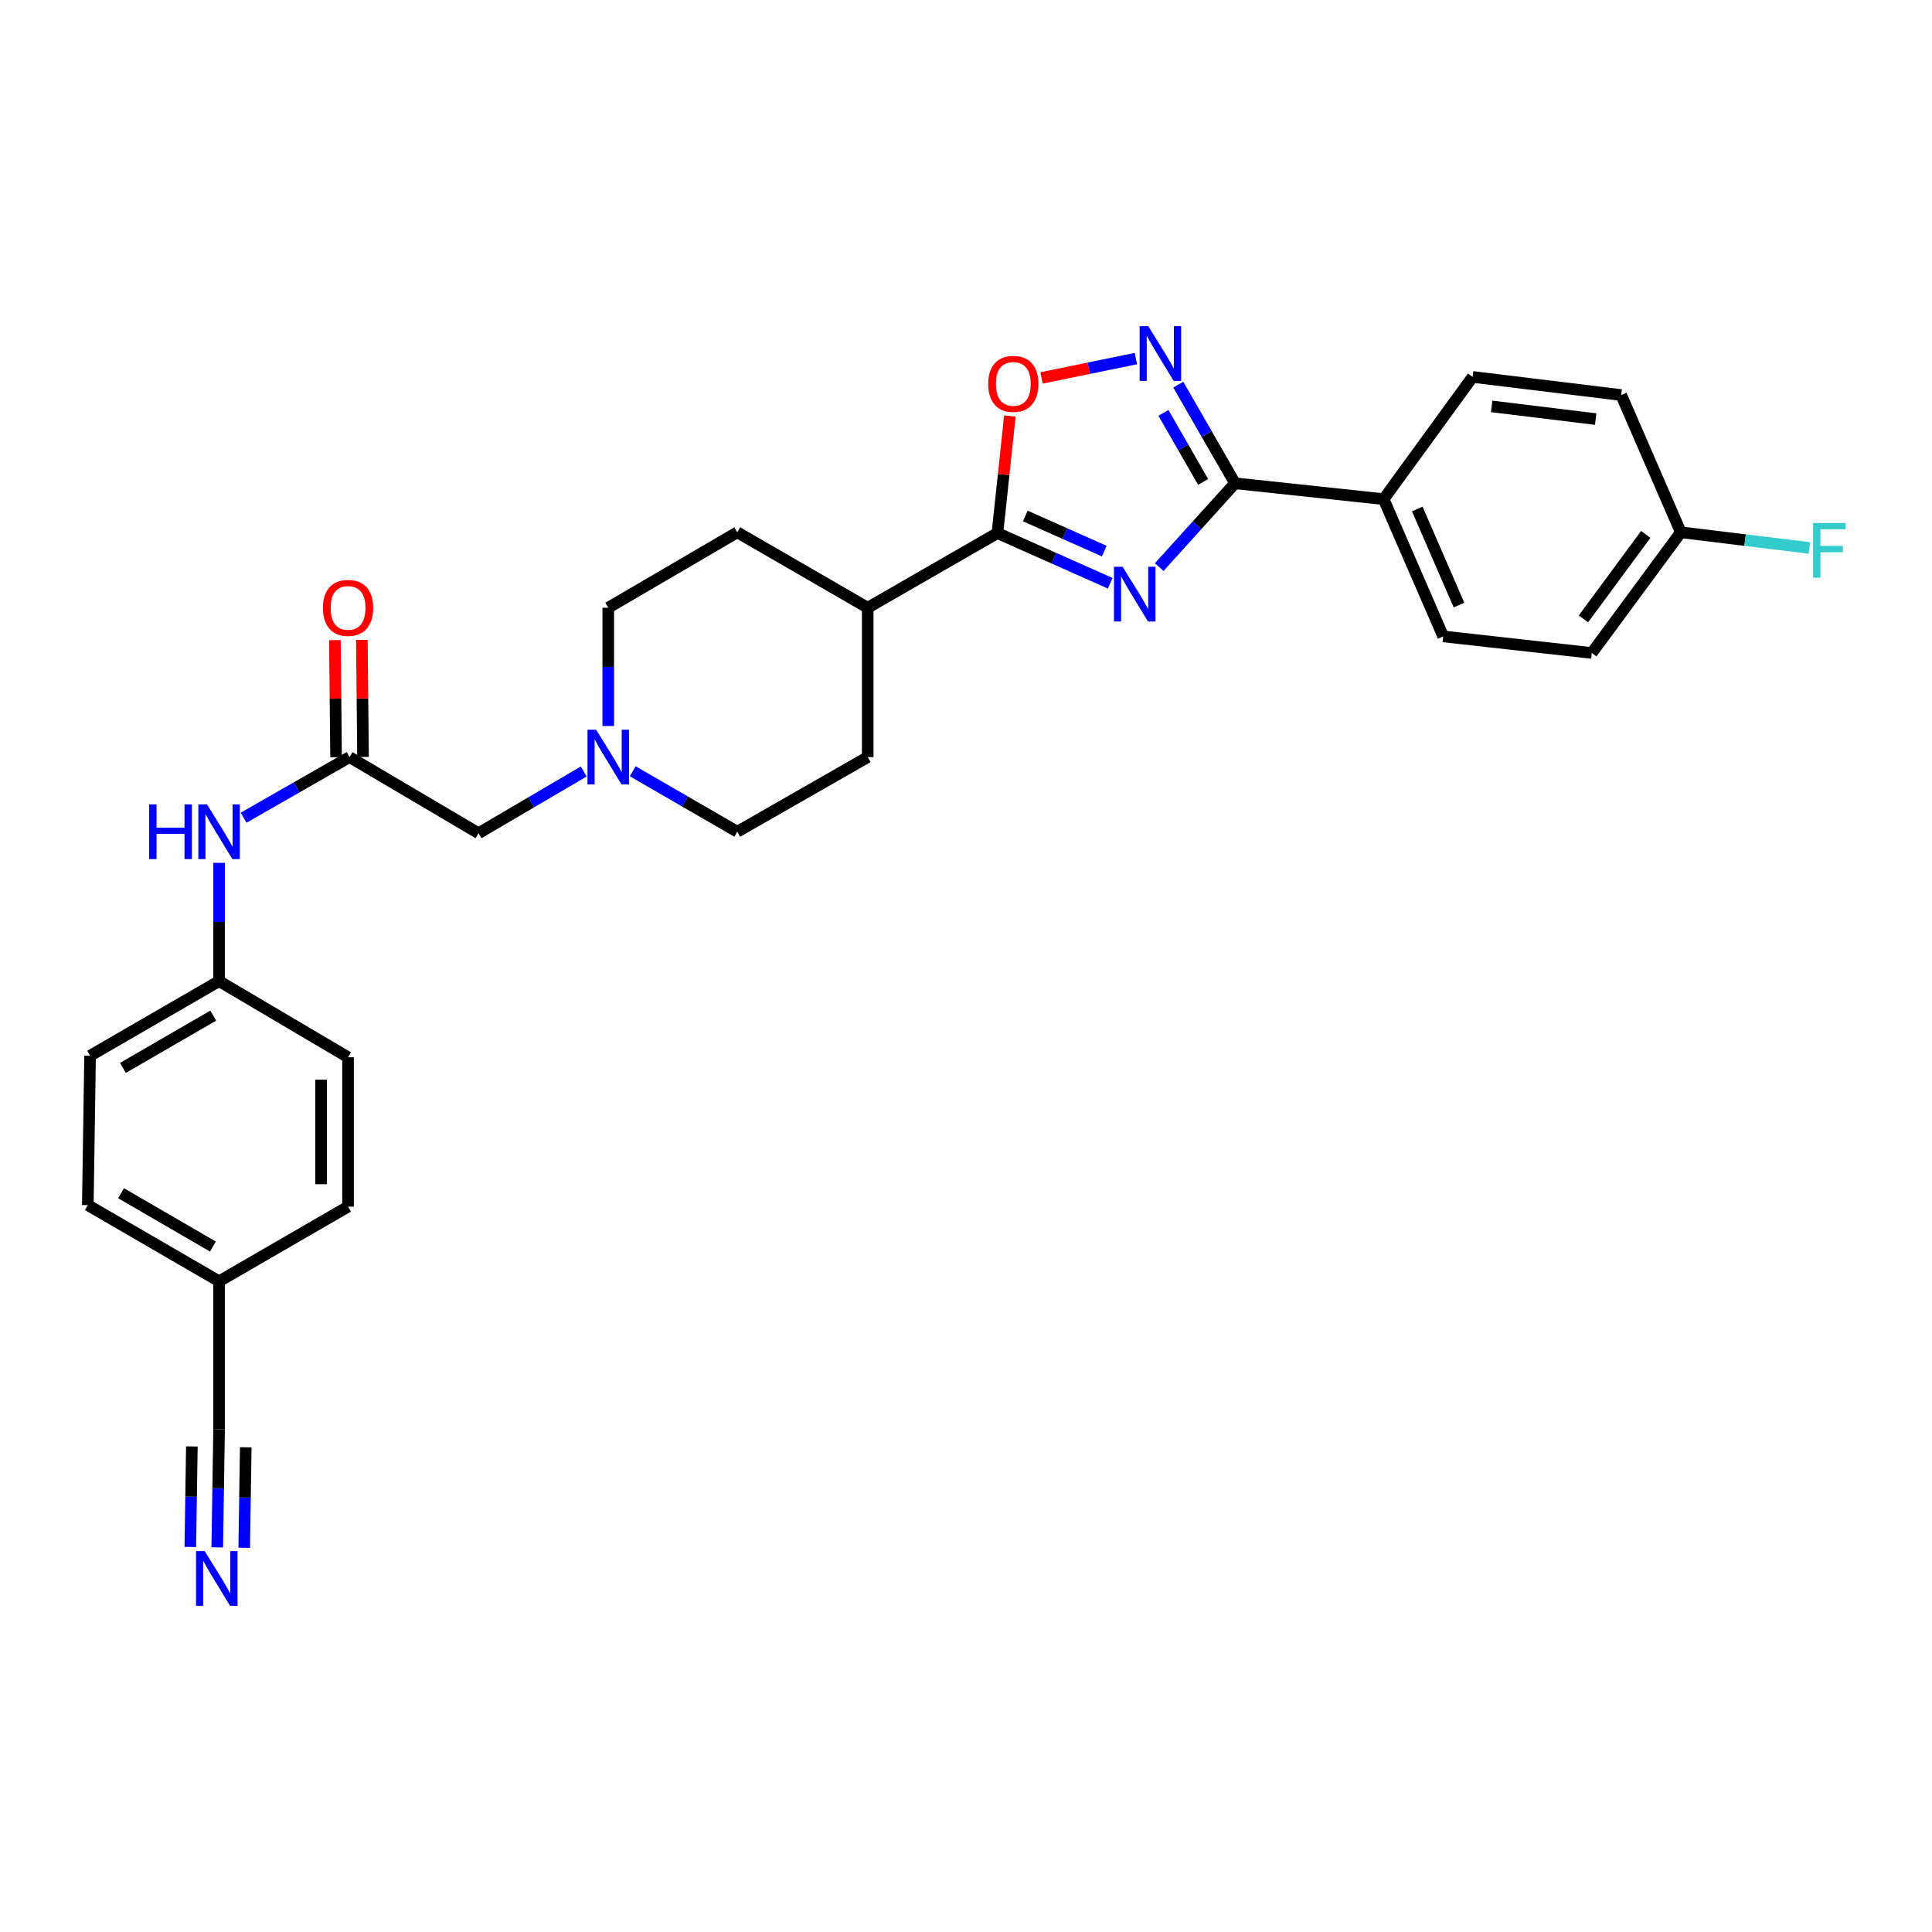 <?xml version='1.0' encoding='iso-8859-1'?>
<svg version='1.1' baseProfile='full'
              xmlns='http://www.w3.org/2000/svg'
                      xmlns:rdkit='http://www.rdkit.org/xml'
                      xmlns:xlink='http://www.w3.org/1999/xlink'
                  xml:space='preserve'
width='1000px' height='1000px' viewBox='0 0 1000 1000'>
<!-- END OF HEADER -->
<rect style='opacity:1.0;fill:#FFFFFF;stroke:none' width='1000' height='1000' x='0' y='0'> </rect>
<path class='bond-0' d='M 600.005,293.524 L 619.627,271.837' style='fill:none;fill-rule:evenodd;stroke:#0000FF;stroke-width:6px;stroke-linecap:butt;stroke-linejoin:miter;stroke-opacity:1' />
<path class='bond-0' d='M 619.627,271.837 L 639.249,250.15' style='fill:none;fill-rule:evenodd;stroke:#000000;stroke-width:6px;stroke-linecap:butt;stroke-linejoin:miter;stroke-opacity:1' />
<path class='bond-1' d='M 574.646,301.891 L 545.458,288.909' style='fill:none;fill-rule:evenodd;stroke:#0000FF;stroke-width:6px;stroke-linecap:butt;stroke-linejoin:miter;stroke-opacity:1' />
<path class='bond-1' d='M 545.458,288.909 L 516.269,275.927' style='fill:none;fill-rule:evenodd;stroke:#000000;stroke-width:6px;stroke-linecap:butt;stroke-linejoin:miter;stroke-opacity:1' />
<path class='bond-1' d='M 571.559,285.25 L 551.127,276.163' style='fill:none;fill-rule:evenodd;stroke:#0000FF;stroke-width:6px;stroke-linecap:butt;stroke-linejoin:miter;stroke-opacity:1' />
<path class='bond-1' d='M 551.127,276.163 L 530.695,267.075' style='fill:none;fill-rule:evenodd;stroke:#000000;stroke-width:6px;stroke-linecap:butt;stroke-linejoin:miter;stroke-opacity:1' />
<path class='bond-2' d='M 639.249,250.15 L 624.562,224.621' style='fill:none;fill-rule:evenodd;stroke:#000000;stroke-width:6px;stroke-linecap:butt;stroke-linejoin:miter;stroke-opacity:1' />
<path class='bond-2' d='M 624.562,224.621 L 609.875,199.092' style='fill:none;fill-rule:evenodd;stroke:#0000FF;stroke-width:6px;stroke-linecap:butt;stroke-linejoin:miter;stroke-opacity:1' />
<path class='bond-2' d='M 622.751,249.448 L 612.47,231.578' style='fill:none;fill-rule:evenodd;stroke:#000000;stroke-width:6px;stroke-linecap:butt;stroke-linejoin:miter;stroke-opacity:1' />
<path class='bond-2' d='M 612.47,231.578 L 602.189,213.707' style='fill:none;fill-rule:evenodd;stroke:#0000FF;stroke-width:6px;stroke-linecap:butt;stroke-linejoin:miter;stroke-opacity:1' />
<path class='bond-7' d='M 639.249,250.15 L 716.154,258.35' style='fill:none;fill-rule:evenodd;stroke:#000000;stroke-width:6px;stroke-linecap:butt;stroke-linejoin:miter;stroke-opacity:1' />
<path class='bond-3' d='M 516.269,275.927 L 519.489,245.621' style='fill:none;fill-rule:evenodd;stroke:#000000;stroke-width:6px;stroke-linecap:butt;stroke-linejoin:miter;stroke-opacity:1' />
<path class='bond-3' d='M 519.489,245.621 L 522.709,215.315' style='fill:none;fill-rule:evenodd;stroke:#FF0000;stroke-width:6px;stroke-linecap:butt;stroke-linejoin:miter;stroke-opacity:1' />
<path class='bond-10' d='M 516.269,275.927 L 449.13,314.562' style='fill:none;fill-rule:evenodd;stroke:#000000;stroke-width:6px;stroke-linecap:butt;stroke-linejoin:miter;stroke-opacity:1' />
<path class='bond-29' d='M 587.931,185.597 L 563.517,190.605' style='fill:none;fill-rule:evenodd;stroke:#0000FF;stroke-width:6px;stroke-linecap:butt;stroke-linejoin:miter;stroke-opacity:1' />
<path class='bond-29' d='M 563.517,190.605 L 539.104,195.613' style='fill:none;fill-rule:evenodd;stroke:#FF0000;stroke-width:6px;stroke-linecap:butt;stroke-linejoin:miter;stroke-opacity:1' />
<path class='bond-4' d='M 180.927,391.87 L 247.687,431.279' style='fill:none;fill-rule:evenodd;stroke:#000000;stroke-width:6px;stroke-linecap:butt;stroke-linejoin:miter;stroke-opacity:1' />
<path class='bond-9' d='M 180.927,391.87 L 153.506,407.558' style='fill:none;fill-rule:evenodd;stroke:#000000;stroke-width:6px;stroke-linecap:butt;stroke-linejoin:miter;stroke-opacity:1' />
<path class='bond-9' d='M 153.506,407.558 L 126.085,423.247' style='fill:none;fill-rule:evenodd;stroke:#0000FF;stroke-width:6px;stroke-linecap:butt;stroke-linejoin:miter;stroke-opacity:1' />
<path class='bond-12' d='M 187.902,391.8 L 187.598,361.492' style='fill:none;fill-rule:evenodd;stroke:#000000;stroke-width:6px;stroke-linecap:butt;stroke-linejoin:miter;stroke-opacity:1' />
<path class='bond-12' d='M 187.598,361.492 L 187.295,331.185' style='fill:none;fill-rule:evenodd;stroke:#FF0000;stroke-width:6px;stroke-linecap:butt;stroke-linejoin:miter;stroke-opacity:1' />
<path class='bond-12' d='M 173.953,391.94 L 173.649,361.632' style='fill:none;fill-rule:evenodd;stroke:#000000;stroke-width:6px;stroke-linecap:butt;stroke-linejoin:miter;stroke-opacity:1' />
<path class='bond-12' d='M 173.649,361.632 L 173.345,331.325' style='fill:none;fill-rule:evenodd;stroke:#FF0000;stroke-width:6px;stroke-linecap:butt;stroke-linejoin:miter;stroke-opacity:1' />
<path class='bond-5' d='M 112.455,800.912 L 112.928,770.312' style='fill:none;fill-rule:evenodd;stroke:#0000FF;stroke-width:6px;stroke-linecap:butt;stroke-linejoin:miter;stroke-opacity:1' />
<path class='bond-5' d='M 112.928,770.312 L 113.4,739.713' style='fill:none;fill-rule:evenodd;stroke:#000000;stroke-width:6px;stroke-linecap:butt;stroke-linejoin:miter;stroke-opacity:1' />
<path class='bond-5' d='M 126.404,801.128 L 126.805,775.118' style='fill:none;fill-rule:evenodd;stroke:#0000FF;stroke-width:6px;stroke-linecap:butt;stroke-linejoin:miter;stroke-opacity:1' />
<path class='bond-5' d='M 126.805,775.118 L 127.207,749.108' style='fill:none;fill-rule:evenodd;stroke:#000000;stroke-width:6px;stroke-linecap:butt;stroke-linejoin:miter;stroke-opacity:1' />
<path class='bond-5' d='M 98.507,800.697 L 98.908,774.687' style='fill:none;fill-rule:evenodd;stroke:#0000FF;stroke-width:6px;stroke-linecap:butt;stroke-linejoin:miter;stroke-opacity:1' />
<path class='bond-5' d='M 98.908,774.687 L 99.31,748.677' style='fill:none;fill-rule:evenodd;stroke:#000000;stroke-width:6px;stroke-linecap:butt;stroke-linejoin:miter;stroke-opacity:1' />
<path class='bond-6' d='M 314.827,375.777 L 314.827,345.169' style='fill:none;fill-rule:evenodd;stroke:#0000FF;stroke-width:6px;stroke-linecap:butt;stroke-linejoin:miter;stroke-opacity:1' />
<path class='bond-6' d='M 314.827,345.169 L 314.827,314.562' style='fill:none;fill-rule:evenodd;stroke:#000000;stroke-width:6px;stroke-linecap:butt;stroke-linejoin:miter;stroke-opacity:1' />
<path class='bond-11' d='M 302.141,399.316 L 274.914,415.298' style='fill:none;fill-rule:evenodd;stroke:#0000FF;stroke-width:6px;stroke-linecap:butt;stroke-linejoin:miter;stroke-opacity:1' />
<path class='bond-11' d='M 274.914,415.298 L 247.687,431.279' style='fill:none;fill-rule:evenodd;stroke:#000000;stroke-width:6px;stroke-linecap:butt;stroke-linejoin:miter;stroke-opacity:1' />
<path class='bond-30' d='M 327.496,399.199 L 354.553,414.852' style='fill:none;fill-rule:evenodd;stroke:#0000FF;stroke-width:6px;stroke-linecap:butt;stroke-linejoin:miter;stroke-opacity:1' />
<path class='bond-30' d='M 354.553,414.852 L 381.61,430.504' style='fill:none;fill-rule:evenodd;stroke:#000000;stroke-width:6px;stroke-linecap:butt;stroke-linejoin:miter;stroke-opacity:1' />
<path class='bond-13' d='M 716.154,258.35 L 747.007,329.403' style='fill:none;fill-rule:evenodd;stroke:#000000;stroke-width:6px;stroke-linecap:butt;stroke-linejoin:miter;stroke-opacity:1' />
<path class='bond-13' d='M 733.578,263.452 L 755.175,313.189' style='fill:none;fill-rule:evenodd;stroke:#000000;stroke-width:6px;stroke-linecap:butt;stroke-linejoin:miter;stroke-opacity:1' />
<path class='bond-14' d='M 716.154,258.35 L 762.221,195.093' style='fill:none;fill-rule:evenodd;stroke:#000000;stroke-width:6px;stroke-linecap:butt;stroke-linejoin:miter;stroke-opacity:1' />
<path class='bond-8' d='M 113.4,739.713 L 113.4,663.187' style='fill:none;fill-rule:evenodd;stroke:#000000;stroke-width:6px;stroke-linecap:butt;stroke-linejoin:miter;stroke-opacity:1' />
<path class='bond-20' d='M 113.4,446.597 L 113.4,477.209' style='fill:none;fill-rule:evenodd;stroke:#0000FF;stroke-width:6px;stroke-linecap:butt;stroke-linejoin:miter;stroke-opacity:1' />
<path class='bond-20' d='M 113.4,477.209 L 113.4,507.82' style='fill:none;fill-rule:evenodd;stroke:#000000;stroke-width:6px;stroke-linecap:butt;stroke-linejoin:miter;stroke-opacity:1' />
<path class='bond-15' d='M 449.13,314.562 L 449.13,391.87' style='fill:none;fill-rule:evenodd;stroke:#000000;stroke-width:6px;stroke-linecap:butt;stroke-linejoin:miter;stroke-opacity:1' />
<path class='bond-16' d='M 449.13,314.562 L 381.61,275.517' style='fill:none;fill-rule:evenodd;stroke:#000000;stroke-width:6px;stroke-linecap:butt;stroke-linejoin:miter;stroke-opacity:1' />
<path class='bond-22' d='M 747.007,329.403 L 823.912,337.983' style='fill:none;fill-rule:evenodd;stroke:#000000;stroke-width:6px;stroke-linecap:butt;stroke-linejoin:miter;stroke-opacity:1' />
<path class='bond-23' d='M 762.221,195.093 L 839.141,204.471' style='fill:none;fill-rule:evenodd;stroke:#000000;stroke-width:6px;stroke-linecap:butt;stroke-linejoin:miter;stroke-opacity:1' />
<path class='bond-23' d='M 772.07,210.348 L 825.915,216.912' style='fill:none;fill-rule:evenodd;stroke:#000000;stroke-width:6px;stroke-linecap:butt;stroke-linejoin:miter;stroke-opacity:1' />
<path class='bond-17' d='M 449.13,391.87 L 381.61,430.504' style='fill:none;fill-rule:evenodd;stroke:#000000;stroke-width:6px;stroke-linecap:butt;stroke-linejoin:miter;stroke-opacity:1' />
<path class='bond-18' d='M 381.61,275.517 L 314.827,314.562' style='fill:none;fill-rule:evenodd;stroke:#000000;stroke-width:6px;stroke-linecap:butt;stroke-linejoin:miter;stroke-opacity:1' />
<path class='bond-19' d='M 113.4,663.187 L 45.455,623.762' style='fill:none;fill-rule:evenodd;stroke:#000000;stroke-width:6px;stroke-linecap:butt;stroke-linejoin:miter;stroke-opacity:1' />
<path class='bond-19' d='M 110.21,645.208 L 62.648,617.61' style='fill:none;fill-rule:evenodd;stroke:#000000;stroke-width:6px;stroke-linecap:butt;stroke-linejoin:miter;stroke-opacity:1' />
<path class='bond-32' d='M 113.4,663.187 L 180.152,624.553' style='fill:none;fill-rule:evenodd;stroke:#000000;stroke-width:6px;stroke-linecap:butt;stroke-linejoin:miter;stroke-opacity:1' />
<path class='bond-27' d='M 113.4,507.82 L 180.152,547.237' style='fill:none;fill-rule:evenodd;stroke:#000000;stroke-width:6px;stroke-linecap:butt;stroke-linejoin:miter;stroke-opacity:1' />
<path class='bond-28' d='M 113.4,507.82 L 46.625,546.454' style='fill:none;fill-rule:evenodd;stroke:#000000;stroke-width:6px;stroke-linecap:butt;stroke-linejoin:miter;stroke-opacity:1' />
<path class='bond-28' d='M 110.37,525.69 L 63.627,552.734' style='fill:none;fill-rule:evenodd;stroke:#000000;stroke-width:6px;stroke-linecap:butt;stroke-linejoin:miter;stroke-opacity:1' />
<path class='bond-21' d='M 869.987,275.517 L 839.141,204.471' style='fill:none;fill-rule:evenodd;stroke:#000000;stroke-width:6px;stroke-linecap:butt;stroke-linejoin:miter;stroke-opacity:1' />
<path class='bond-24' d='M 869.987,275.517 L 903.261,279.567' style='fill:none;fill-rule:evenodd;stroke:#000000;stroke-width:6px;stroke-linecap:butt;stroke-linejoin:miter;stroke-opacity:1' />
<path class='bond-24' d='M 903.261,279.567 L 936.535,283.618' style='fill:none;fill-rule:evenodd;stroke:#33CCCC;stroke-width:6px;stroke-linecap:butt;stroke-linejoin:miter;stroke-opacity:1' />
<path class='bond-31' d='M 869.987,275.517 L 823.912,337.983' style='fill:none;fill-rule:evenodd;stroke:#000000;stroke-width:6px;stroke-linecap:butt;stroke-linejoin:miter;stroke-opacity:1' />
<path class='bond-31' d='M 851.849,276.606 L 819.596,320.332' style='fill:none;fill-rule:evenodd;stroke:#000000;stroke-width:6px;stroke-linecap:butt;stroke-linejoin:miter;stroke-opacity:1' />
<path class='bond-25' d='M 45.455,623.762 L 46.625,546.454' style='fill:none;fill-rule:evenodd;stroke:#000000;stroke-width:6px;stroke-linecap:butt;stroke-linejoin:miter;stroke-opacity:1' />
<path class='bond-26' d='M 180.152,624.553 L 180.152,547.237' style='fill:none;fill-rule:evenodd;stroke:#000000;stroke-width:6px;stroke-linecap:butt;stroke-linejoin:miter;stroke-opacity:1' />
<path class='bond-26' d='M 166.202,612.956 L 166.202,558.835' style='fill:none;fill-rule:evenodd;stroke:#000000;stroke-width:6px;stroke-linecap:butt;stroke-linejoin:miter;stroke-opacity:1' />
<path  class='atom-0' d='M 581.07 293.372
L 590.35 308.372
Q 591.27 309.852, 592.75 312.532
Q 594.23 315.212, 594.31 315.372
L 594.31 293.372
L 598.07 293.372
L 598.07 321.692
L 594.19 321.692
L 584.23 305.292
Q 583.07 303.372, 581.83 301.172
Q 580.63 298.972, 580.27 298.292
L 580.27 321.692
L 576.59 321.692
L 576.59 293.372
L 581.07 293.372
' fill='#0000FF'/>
<path  class='atom-3' d='M 594.354 168.835
L 603.634 183.835
Q 604.554 185.315, 606.034 187.995
Q 607.514 190.675, 607.594 190.835
L 607.594 168.835
L 611.354 168.835
L 611.354 197.155
L 607.474 197.155
L 597.514 180.755
Q 596.354 178.835, 595.114 176.635
Q 593.914 174.435, 593.554 173.755
L 593.554 197.155
L 589.874 197.155
L 589.874 168.835
L 594.354 168.835
' fill='#0000FF'/>
<path  class='atom-4' d='M 511.484 198.692
Q 511.484 191.892, 514.844 188.092
Q 518.204 184.292, 524.484 184.292
Q 530.764 184.292, 534.124 188.092
Q 537.484 191.892, 537.484 198.692
Q 537.484 205.572, 534.084 209.492
Q 530.684 213.372, 524.484 213.372
Q 518.244 213.372, 514.844 209.492
Q 511.484 205.612, 511.484 198.692
M 524.484 210.172
Q 528.804 210.172, 531.124 207.292
Q 533.484 204.372, 533.484 198.692
Q 533.484 193.132, 531.124 190.332
Q 528.804 187.492, 524.484 187.492
Q 520.164 187.492, 517.804 190.292
Q 515.484 193.092, 515.484 198.692
Q 515.484 204.412, 517.804 207.292
Q 520.164 210.172, 524.484 210.172
' fill='#FF0000'/>
<path  class='atom-6' d='M 105.947 802.845
L 115.227 817.845
Q 116.147 819.325, 117.627 822.005
Q 119.107 824.685, 119.187 824.845
L 119.187 802.845
L 122.947 802.845
L 122.947 831.165
L 119.067 831.165
L 109.107 814.765
Q 107.947 812.845, 106.707 810.645
Q 105.507 808.445, 105.147 807.765
L 105.147 831.165
L 101.467 831.165
L 101.467 802.845
L 105.947 802.845
' fill='#0000FF'/>
<path  class='atom-7' d='M 308.567 377.71
L 317.847 392.71
Q 318.767 394.19, 320.247 396.87
Q 321.727 399.55, 321.807 399.71
L 321.807 377.71
L 325.567 377.71
L 325.567 406.03
L 321.687 406.03
L 311.727 389.63
Q 310.567 387.71, 309.327 385.51
Q 308.127 383.31, 307.767 382.63
L 307.767 406.03
L 304.087 406.03
L 304.087 377.71
L 308.567 377.71
' fill='#0000FF'/>
<path  class='atom-10' d='M 77.18 416.344
L 81.02 416.344
L 81.02 428.384
L 95.5 428.384
L 95.5 416.344
L 99.34 416.344
L 99.34 444.664
L 95.5 444.664
L 95.5 431.584
L 81.02 431.584
L 81.02 444.664
L 77.18 444.664
L 77.18 416.344
' fill='#0000FF'/>
<path  class='atom-10' d='M 107.14 416.344
L 116.42 431.344
Q 117.34 432.824, 118.82 435.504
Q 120.3 438.184, 120.38 438.344
L 120.38 416.344
L 124.14 416.344
L 124.14 444.664
L 120.26 444.664
L 110.3 428.264
Q 109.14 426.344, 107.9 424.144
Q 106.7 421.944, 106.34 421.264
L 106.34 444.664
L 102.66 444.664
L 102.66 416.344
L 107.14 416.344
' fill='#0000FF'/>
<path  class='atom-13' d='M 167.152 314.642
Q 167.152 307.842, 170.512 304.042
Q 173.872 300.242, 180.152 300.242
Q 186.432 300.242, 189.792 304.042
Q 193.152 307.842, 193.152 314.642
Q 193.152 321.522, 189.752 325.442
Q 186.352 329.322, 180.152 329.322
Q 173.912 329.322, 170.512 325.442
Q 167.152 321.562, 167.152 314.642
M 180.152 326.122
Q 184.472 326.122, 186.792 323.242
Q 189.152 320.322, 189.152 314.642
Q 189.152 309.082, 186.792 306.282
Q 184.472 303.442, 180.152 303.442
Q 175.832 303.442, 173.472 306.242
Q 171.152 309.042, 171.152 314.642
Q 171.152 320.362, 173.472 323.242
Q 175.832 326.122, 180.152 326.122
' fill='#FF0000'/>
<path  class='atom-25' d='M 938.471 270.719
L 955.311 270.719
L 955.311 273.959
L 942.271 273.959
L 942.271 282.559
L 953.871 282.559
L 953.871 285.839
L 942.271 285.839
L 942.271 299.039
L 938.471 299.039
L 938.471 270.719
' fill='#33CCCC'/>
</svg>
